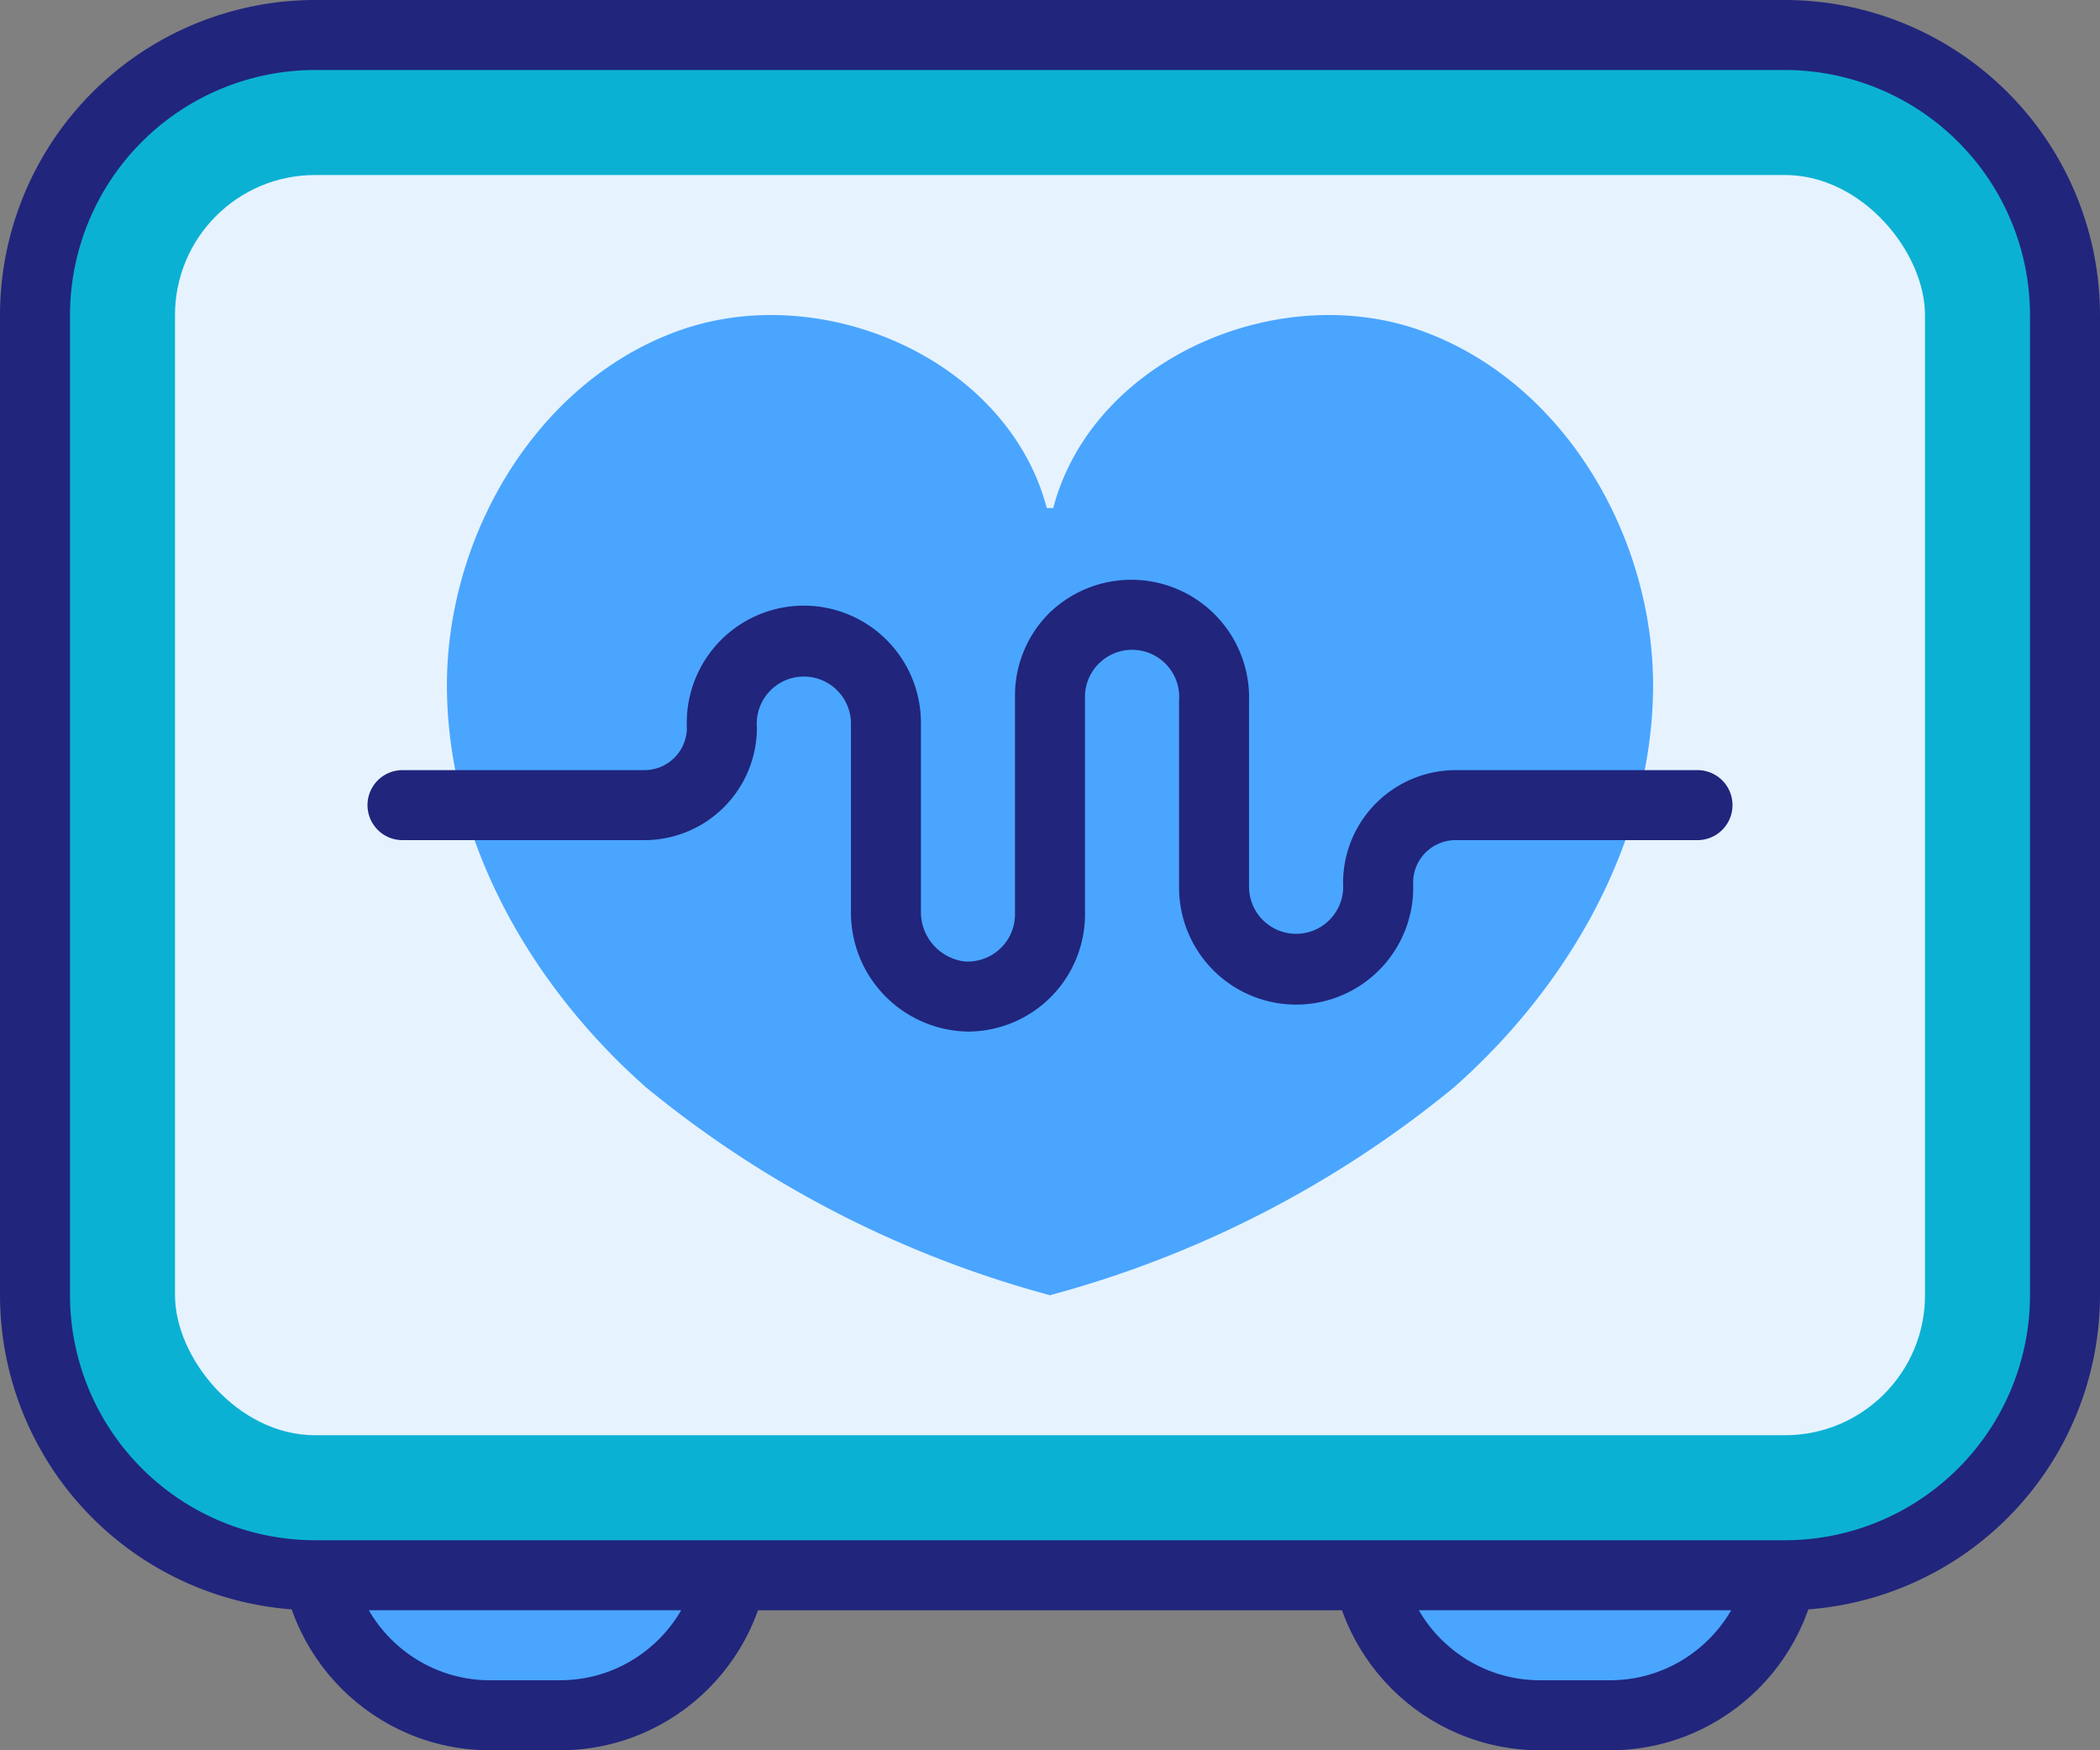 <svg xmlns="http://www.w3.org/2000/svg" width="60" height="50" viewBox="0 0 60 50"><rect x="0" y="0" width="60" height="50" fill="#808080" stroke="none"/><g id="heart-rate" transform="translate(-2 -6.5)"><g id="Path_87023" data-name="Path 87023" transform="translate(0 -1)" fill="#4aa5ff"><path d="M 48 56.5 L 46 56.5 C 43.243 56.5 41 54.257 41 51.5 L 53 51.5 C 53 54.257 50.757 56.5 48 56.5 Z" stroke="none"></path><path d="M 48 55.5 C 49.86 55.5 51.428 54.223 51.873 52.5 L 42.127 52.5 C 42.572 54.223 44.14 55.5 46 55.5 L 48 55.5 M 48 57.5 L 46 57.5 C 42.691 57.5 40 54.809 40 51.5 C 40 50.947 40.448 50.5 41 50.5 L 53 50.5 C 53.552 50.5 54 50.947 54 51.5 C 54 54.809 51.309 57.5 48 57.5 Z" stroke="none" fill="#21257c"></path></g><g id="Path_87021" data-name="Path 87021" transform="translate(0 -1)" fill="#4aa5ff"><path d="M 18 56.5 L 16 56.5 C 13.243 56.5 11 54.257 11 51.5 L 23 51.5 C 23 54.257 20.757 56.5 18 56.5 Z" stroke="none"></path><path d="M 18 55.5 C 19.86 55.5 21.428 54.223 21.873 52.5 L 12.127 52.5 C 12.572 54.223 14.14 55.5 16 55.5 L 18 55.5 M 18 57.5 L 16 57.5 C 12.691 57.5 10 54.809 10 51.5 C 10 50.947 10.448 50.5 11 50.5 L 23 50.5 C 23.552 50.5 24 50.947 24 51.5 C 24 54.809 21.309 57.5 18 57.5 Z" stroke="none" fill="#21257c"></path></g><rect id="Rectangle_9818" data-name="Rectangle 9818" width="58" height="44" rx="8" transform="translate(3 7.5)" fill="#0bb1d3"></rect><path id="Path_87018" data-name="Path 87018" d="M53,52.5H11a9.01,9.01,0,0,1-9-9v-28a9.01,9.01,0,0,1,9-9H53a9.01,9.01,0,0,1,9,9v28A9.01,9.01,0,0,1,53,52.5ZM11,8.5a7.008,7.008,0,0,0-7,7v28a7.008,7.008,0,0,0,7,7H53a7.008,7.008,0,0,0,7-7v-28a7.008,7.008,0,0,0-7-7Z" fill="#21257c"></path><rect id="Rectangle_9819" data-name="Rectangle 9819" width="50" height="36" rx="4" transform="translate(7 11.5)" fill="#e6f3ff"></rect><path id="Path_87019" data-name="Path 87019" d="M32,43.5a30.748,30.748,0,0,1-11.542-5.938c-3.269-2.884-5.636-6.995-5.688-11.353s2.552-8.829,6.665-10.277,9.365.867,10.473,5.082h.184c1.108-4.216,6.36-6.53,10.473-5.082s6.717,5.918,6.665,10.277-2.419,8.469-5.688,11.353A30.748,30.748,0,0,1,32,43.5Z" fill="#4aa5ff"></path><path id="Path_87024" data-name="Path 87024" d="M29.655,35.969a3.4,3.4,0,0,1-3.342-3.449V27.156a1.346,1.346,0,1,0-2.687.132A3.215,3.215,0,0,1,20.414,30.5H13.5a1,1,0,0,1,0-2h6.914a1.213,1.213,0,0,0,1.211-1.212,3.345,3.345,0,1,1,6.687-.132s0,5.363,0,5.363a1.424,1.424,0,0,0,1.233,1.445A1.35,1.35,0,0,0,31,32.625v-6.25a3.32,3.32,0,0,1,.98-2.363,3.365,3.365,0,0,1,5.707,2.5s0,5.337,0,5.337a1.345,1.345,0,1,0,2.687-.106A3.221,3.221,0,0,1,43.586,28.5H50.5a1,1,0,0,1,0,2H43.586a1.213,1.213,0,0,0-1.211,1.212,3.345,3.345,0,1,1-6.687.132s0-5.337,0-5.337A1.346,1.346,0,1,0,33,26.375s0,6.25,0,6.25a3.352,3.352,0,0,1-3.345,3.344Z" fill="#21257c"></path></g></svg>